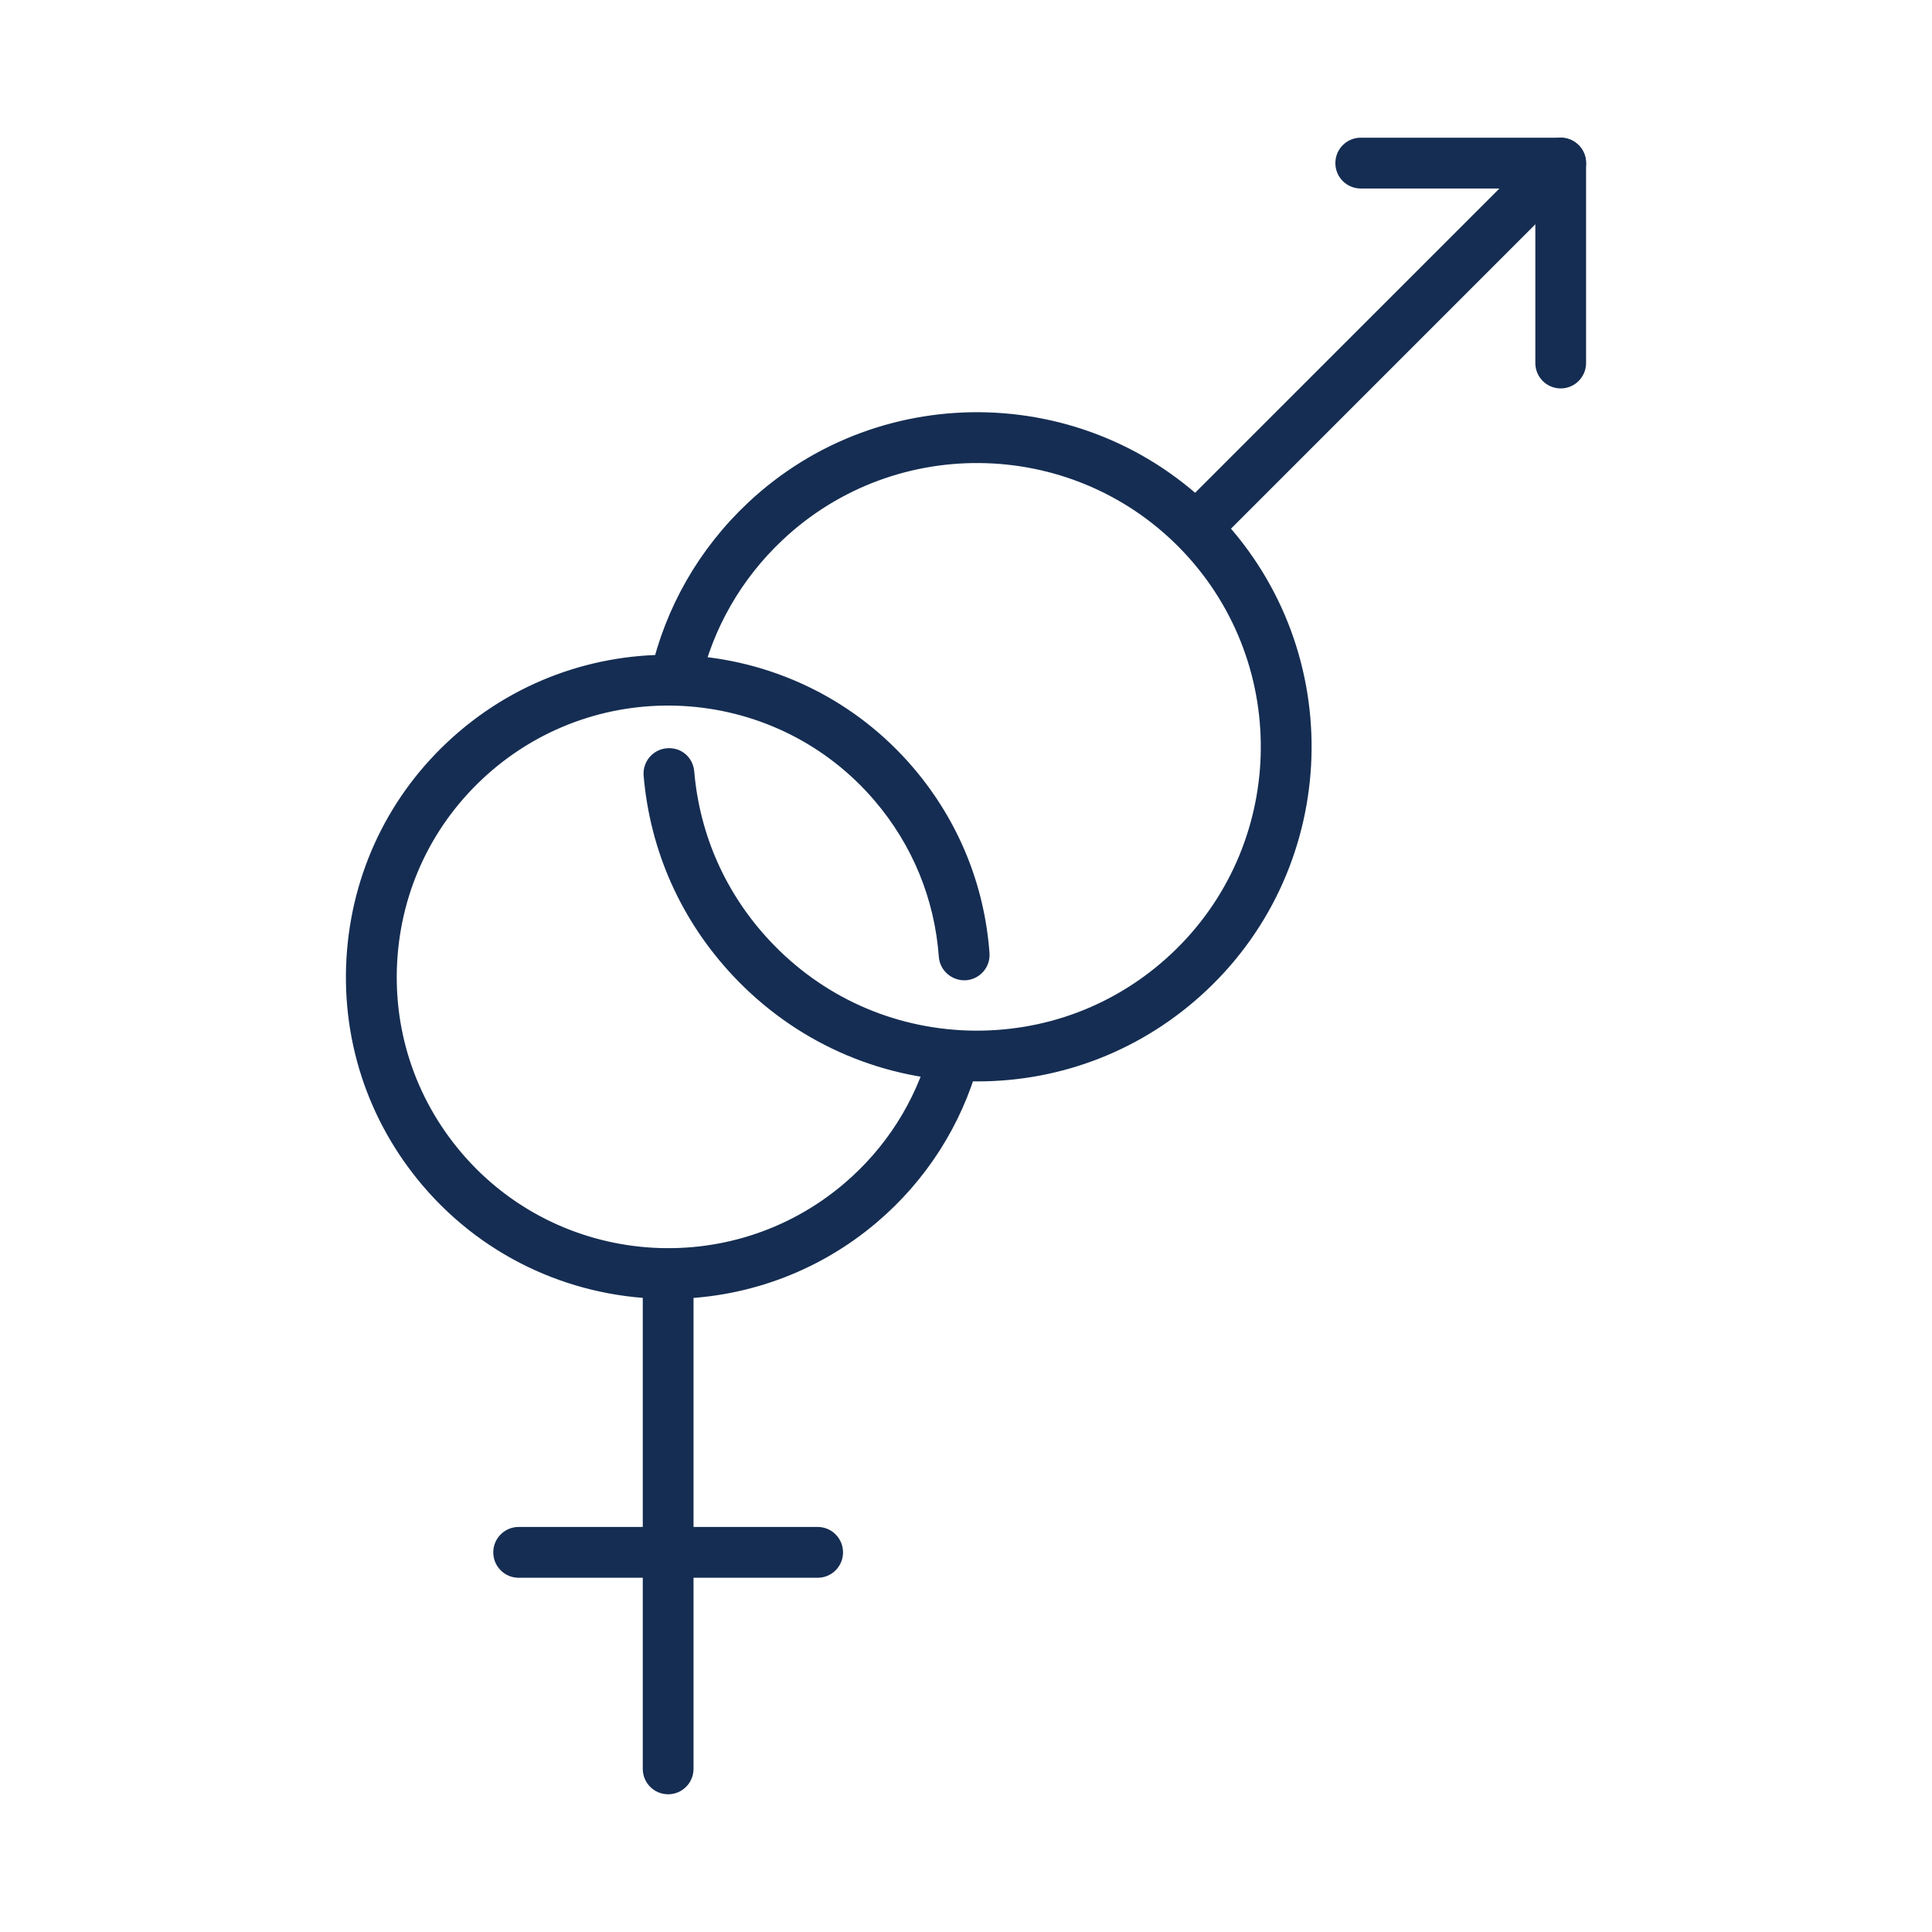 <svg viewBox="0 0 600 600" xmlns="http://www.w3.org/2000/svg" id="Layer_1"><defs><style>.cls-1{fill:#152d52;stroke:#152d52;stroke-miterlimit:10;stroke-width:2px;}</style></defs><path d="M207.57,402.38c-28.05,0-55.92-11.81-75.49-34.78-17.15-20.14-25.44-45.76-23.33-72.14,2.11-26.38,14.37-50.35,34.52-67.51,41.58-35.42,104.22-30.4,139.65,11.18,13.75,16.15,21.84,35.84,23.38,56.93.28,3.79-2.57,7.09-6.37,7.37-3.73.24-7.1-2.57-7.37-6.36-1.33-18.15-8.28-35.1-20.13-49-30.48-35.8-84.41-40.12-120.23-9.62-17.34,14.78-27.9,35.42-29.71,58.13-1.82,22.71,5.32,44.76,20.09,62.11,30.49,35.8,84.43,40.11,120.24,9.62,13.01-11.08,22.29-25.61,26.84-42.01,1.01-3.67,4.79-5.82,8.48-4.79,3.66,1.02,5.81,4.81,4.79,8.48-5.3,19.05-16.08,35.93-31.19,48.8-18.62,15.85-41.45,23.6-64.17,23.6Z" class="cls-1"></path><path d="M207.5,556.23c-3.81,0-6.88-3.08-6.88-6.89v-153.08c0-3.8,3.08-6.89,6.88-6.89s6.88,3.09,6.88,6.89v153.08c0,3.8-3.08,6.89-6.88,6.89Z" class="cls-1"></path><path d="M253.93,488.99h-92.86c-3.81,0-6.88-3.09-6.88-6.89s3.08-6.89,6.88-6.89h92.86c3.81,0,6.88,3.08,6.88,6.89s-3.08,6.89-6.88,6.89Z" class="cls-1"></path><path d="M303.52,334.84c-1.12,0-2.23-.02-3.35-.05-27.48-.87-52.98-12.39-71.8-32.44-15.98-17.04-25.49-38.31-27.49-61.52-.32-3.79,2.48-7.13,6.27-7.45,3.98-.35,7.13,2.48,7.45,6.27,1.73,20.1,9.97,38.53,23.82,53.29,16.3,17.37,38.38,27.34,62.18,28.1,23.87.7,46.48-7.81,63.85-24.1,35.85-33.64,37.64-90.18,4-126.04-33.64-35.85-90.19-37.63-126.03-4-13.04,12.24-22,27.87-25.93,45.21-.85,3.71-4.6,6.03-8.24,5.19-3.71-.84-6.04-4.53-5.2-8.24,4.54-20.03,14.9-38.08,29.94-52.21,41.39-38.85,106.66-36.77,145.51,4.61,38.84,41.39,36.77,106.66-4.61,145.5-19.23,18.05-44.11,27.88-70.37,27.88Z" class="cls-1"></path><path d="M371.89,170.34c-1.76,0-3.53-.67-4.87-2.02-2.69-2.69-2.69-7.05,0-9.74l101.05-101.04h-45.48c-3.81,0-6.88-3.08-6.88-6.89s3.08-6.89,6.88-6.89h62.1c2.78,0,5.29,1.68,6.36,4.25,1.07,2.57.47,5.53-1.5,7.5l-112.8,112.8c-1.34,1.35-3.1,2.02-4.86,2.02Z" class="cls-1"></path><path d="M484.69,119.63c-3.81,0-6.88-3.08-6.88-6.89v-62.09c0-3.8,3.08-6.89,6.88-6.89s6.88,3.09,6.88,6.89v62.09c0,3.8-3.08,6.89-6.88,6.89Z" class="cls-1"></path></svg>